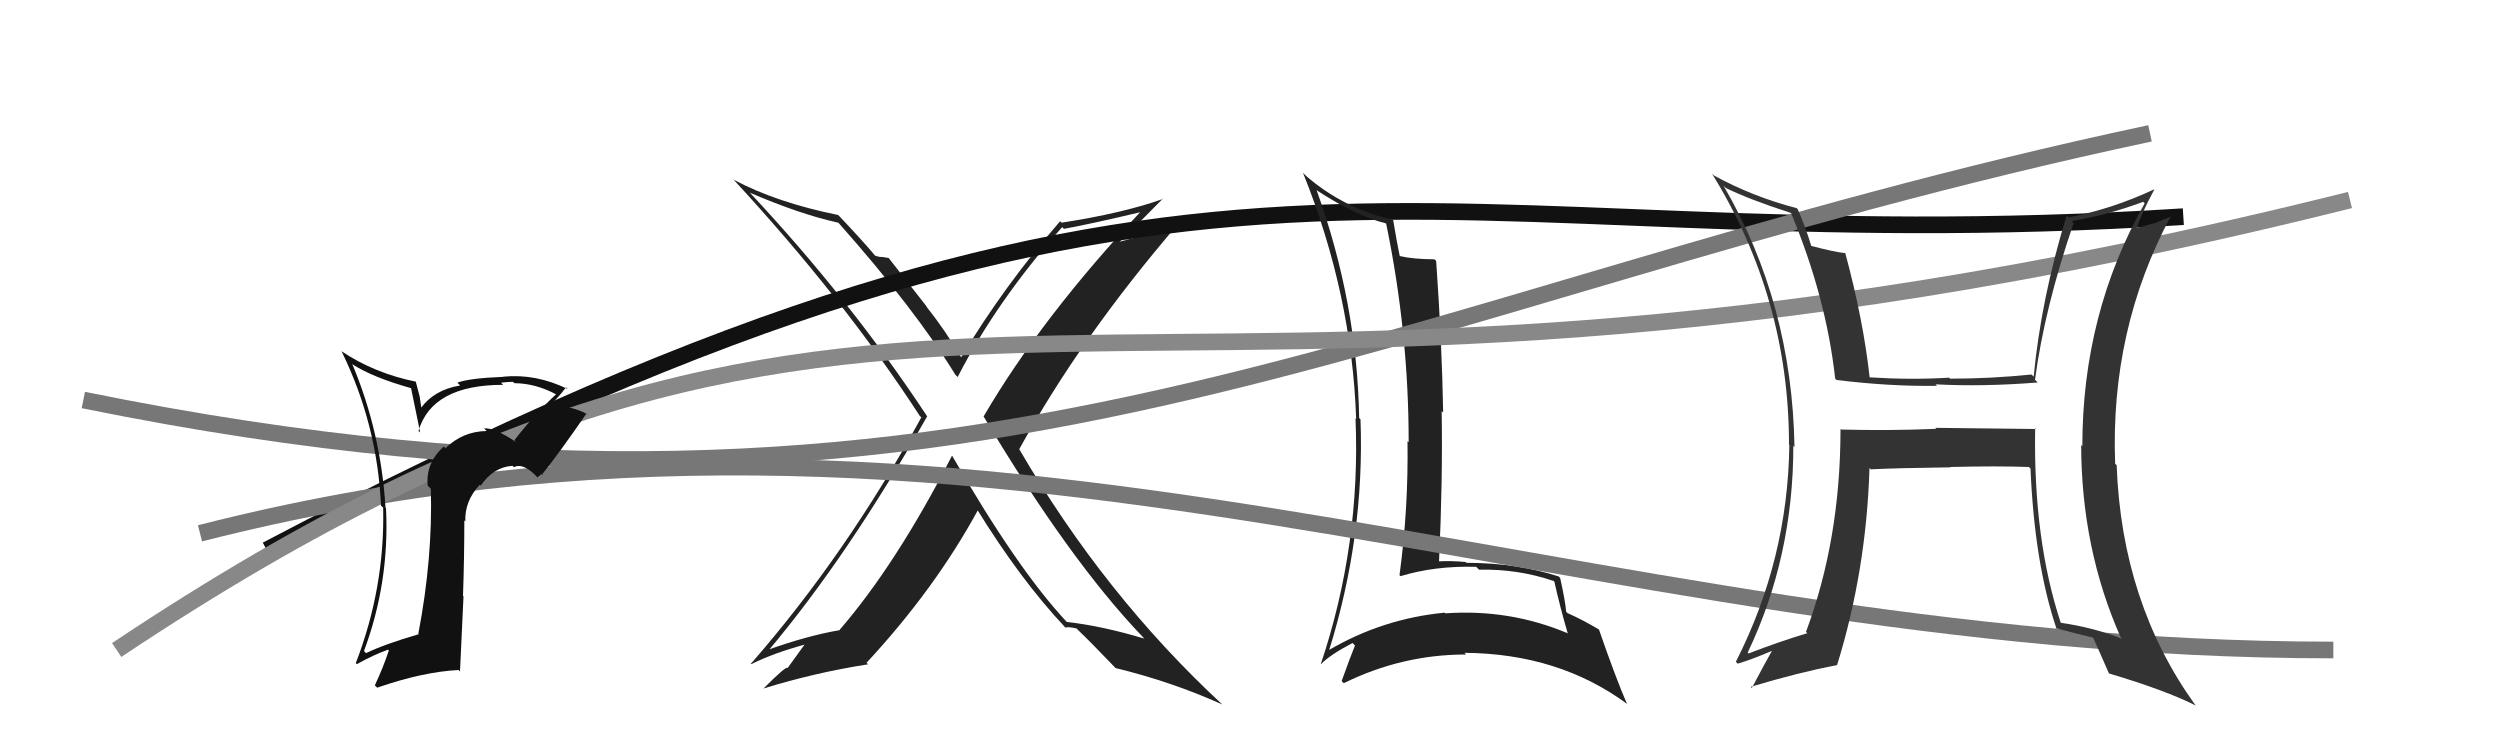 <svg xmlns="http://www.w3.org/2000/svg" width="150" height="44" viewBox="0,0,150,44"><path fill="#222" d="M57.20 27.43L57.17 27.40L57.12 27.34Q53.79 33.84 50.37 37.80L50.24 37.67L50.38 37.81Q48.43 38.14 45.99 39.02L46.03 39.06L46.06 39.09Q50.87 33.39 55.63 24.98L55.58 24.93L55.61 24.95Q51.01 17.99 45.03 11.60L45.14 11.71L44.99 11.56Q48.01 12.86 50.29 13.36L50.39 13.45L50.31 13.37Q54.88 18.52 57.32 22.48L57.37 22.53L57.46 22.62Q59.81 18.04 63.73 13.63L63.90 13.79L63.84 13.73Q65.45 13.44 68.64 12.68L68.59 12.62L68.55 12.58Q62.49 19.04 59.02 24.98L59.05 25.01L59.00 24.96Q64.18 33.64 68.56 38.21L68.64 38.30L68.67 38.32Q66.11 37.55 64.02 37.32L63.99 37.30L64.00 37.31Q61.05 34.16 57.13 27.35ZM63.93 37.65L63.77 37.50L63.92 37.65Q64.14 37.60 64.60 37.71L64.66 37.78L64.64 37.76Q65.44 38.52 66.96 40.11L66.90 40.06L66.92 40.08Q70.30 40.90 73.34 42.27L73.38 42.31L73.37 42.30Q66.26 35.72 61.16 26.96L60.98 26.79L61.15 26.96Q64.83 20.25 70.73 13.39L70.73 13.39L70.70 13.36Q69.24 13.99 67.07 14.53L67.15 14.61L67.11 14.57Q68.03 13.70 69.78 11.91L69.72 11.85L69.80 11.93Q67.39 12.79 63.70 13.36L63.61 13.28L63.61 13.27Q60.25 17.15 57.66 21.45L57.66 21.45L57.70 21.49Q56.73 19.83 55.55 18.35L55.63 18.43L53.32 15.48L52.87 15.41L52.89 15.42Q52.73 15.42 52.50 15.34L52.44 15.28L52.55 15.39Q51.83 14.52 50.35 12.96L50.39 13.00L50.29 12.90Q46.62 12.16 44.03 10.79L43.90 10.66L43.97 10.73Q50.62 17.92 55.19 24.96L55.19 24.96L55.28 25.04Q50.80 33.24 45.05 39.83L44.98 39.76L45.08 39.85Q46.39 39.18 48.52 38.61L48.40 38.50L47.25 40.09L47.24 40.07Q47.14 39.98 45.81 41.31L45.92 41.42L45.81 41.31Q48.92 40.35 52.08 39.86L52.04 39.81L51.99 39.77Q56.10 35.34 58.69 30.58L58.64 30.53L58.56 30.46Q61.23 34.80 63.93 37.66Z"/><path d="M16 33 C73 3,84 16,131 13" stroke="#111" fill="none"/><path fill="#222" d="M78.95 11.37L79.02 11.43L78.99 11.41Q81.40 12.98 83.15 13.40L83.27 13.52L83.17 13.42Q84.52 19.95 84.52 26.53L84.43 26.45L84.45 26.47Q84.51 30.52 83.97 34.51L84.08 34.62L84.03 34.57Q86.10 33.94 88.57 34.01L88.74 34.18L88.74 34.18Q91.09 34.13 93.22 34.86L93.35 34.98L93.26 34.89Q93.61 36.46 94.07 38.02L93.94 37.90L94.02 37.98Q90.56 36.53 86.72 36.80L86.68 36.76L86.67 36.76Q82.93 37.12 79.69 39.03L79.63 38.97L79.73 39.07Q81.89 32.17 81.63 25.16L81.54 25.07L81.55 25.08Q81.43 18.16 79.00 11.42ZM79.28 39.87L79.26 39.86L79.26 39.85Q79.78 39.30 81.15 38.58L81.24 38.67L81.30 38.73Q81.03 39.38 80.50 40.86L80.53 40.90L80.63 40.99Q84.12 39.27 87.96 39.27L87.97 39.28L87.87 39.17Q93.54 39.21 97.66 42.26L97.63 42.23L97.61 42.21Q96.96 40.72 95.93 37.75L96.06 37.88L95.97 37.79Q94.93 37.17 94.06 36.79L93.94 36.68L93.97 36.70Q93.92 36.08 93.61 34.68L93.48 34.54L93.53 34.59Q91.00 33.77 87.99 33.77L87.98 33.76L87.94 33.72Q87.10 33.64 86.30 33.68L86.48 33.86L86.34 33.72Q86.57 28.78 86.50 24.67L86.59 24.75L86.59 24.76Q86.52 20.65 86.17 15.66L86.08 15.57L86.07 15.56Q84.77 15.55 83.97 15.36L83.95 15.34L83.99 15.39Q83.82 14.60 83.59 13.20L83.55 13.15L83.59 13.19Q80.62 12.51 78.37 10.56L78.19 10.38L78.18 10.37Q81.11 17.64 81.37 25.14L81.29 25.05L81.33 25.09Q81.65 32.69 79.25 39.84Z"/><path d="M5 24 C59 35,82 18,129 8" stroke="#777" fill="none"/><path d="M12 32 C59 20,94 39,140 39" stroke="#777" fill="none"/><path d="M7 39 C55 7,65 31,141 12" stroke="#888" fill="none"/><path fill="#111" d="M31.00 26.56L30.84 26.40L30.97 26.53Q29.69 25.66 29.04 25.70L29.16 25.82L29.20 25.86Q27.77 25.88 26.73 26.89L26.76 26.93L26.63 26.79Q25.54 27.76 25.66 29.13L25.83 29.31L25.85 29.32Q25.97 33.49 25.10 38.02L25.12 38.04L25.13 38.05Q23.07 38.65 21.96 39.19L21.83 39.05L21.84 39.06Q23.38 34.93 23.16 30.48L23.20 30.53L23.13 30.45Q22.85 25.91 21.13 21.83L21.09 21.79L21.18 21.88Q22.41 22.66 24.70 23.30L24.66 23.27L25.21 25.95L25.11 25.85Q25.93 23.09 30.19 23.09L30.04 22.94L30.07 22.96Q30.48 22.91 30.78 22.91L30.82 22.95L30.86 22.99Q32.16 23.00 33.42 23.69L33.35 23.62L33.38 23.64Q32.00 24.93 30.86 26.42ZM32.56 28.51L32.57 28.36L32.59 28.38Q33.51 27.24 35.19 24.81L35.23 24.85L35.27 24.89Q34.79 24.53 33.27 24.26L33.28 24.27L33.16 24.15Q33.50 23.85 33.96 23.24L34.05 23.33L34.06 23.34Q32.15 22.41 30.20 22.60L30.21 22.61L30.21 22.61Q28.16 22.69 27.44 22.96L27.60 23.12L27.60 23.13Q26.04 23.39 25.24 24.50L25.29 24.54L25.18 23.79L24.95 22.91L24.95 22.90Q22.45 22.39 20.47 21.06L20.55 21.14L20.50 21.09Q22.64 25.47 22.86 30.34L22.96 30.43L22.99 30.47Q23.10 35.25 21.35 39.78L21.36 39.80L21.41 39.85Q22.41 39.29 23.28 38.98L23.24 38.94L23.33 39.03Q22.99 40.06 22.49 41.12L22.65 41.28L22.63 41.26Q25.38 40.31 27.51 40.20L27.60 40.29L27.81 35.78L27.78 35.75Q27.86 33.47 27.86 31.22L27.87 31.23L27.92 31.29Q27.87 30.06 28.79 29.08L28.73 29.03L28.84 29.14Q29.61 28.02 30.75 27.95L30.90 28.09L30.83 28.03Q31.33 27.77 32.06 28.45L32.24 28.64L32.50 28.44ZM27.55 26.69L27.51 26.58L27.57 26.75L27.60 26.74Z"/><path fill="#333" d="M122.06 25.64L122.16 25.74L116.12 25.67L116.17 25.73Q113.32 25.85 110.39 25.77L110.32 25.70L110.43 25.81Q110.42 32.39 108.36 37.91L108.39 37.94L108.44 37.99Q106.66 38.53 104.91 39.21L104.88 39.18L104.86 39.16Q107.60 33.42 107.60 26.75L107.63 26.78L107.67 26.82Q107.52 18.18 103.41 11.14L103.50 11.23L103.55 11.28Q104.96 11.97 107.43 12.77L107.43 12.76L107.47 12.80Q109.57 17.84 110.11 22.71L110.18 22.79L110.20 22.80Q113.37 23.19 116.22 23.15L116.23 23.16L116.13 23.06Q118.95 23.21 122.26 22.95L122.21 22.89L122.10 22.79Q122.67 18.48 124.42 13.38L124.45 13.42L124.30 13.26Q126.34 12.94 128.59 12.11L128.67 12.19L128.68 12.20Q124.94 18.81 124.94 26.77L124.95 26.78L124.87 26.70Q124.88 32.91 127.24 38.24L127.35 38.36L127.33 38.33Q125.67 37.66 123.61 37.36L123.71 37.46L123.66 37.41Q121.99 32.39 122.11 25.69ZM123.36 37.72L123.36 37.71L123.32 37.68Q124.53 38.01 125.63 38.27L125.46 38.10L125.56 38.20Q125.88 38.90 126.53 40.39L126.59 40.45L126.55 40.41Q129.97 41.43 131.76 42.34L131.70 42.28L131.73 42.32Q127.30 36.17 127.00 27.91L126.98 27.89L126.91 27.83Q126.60 19.79 130.25 12.97L130.27 12.99L129.18 13.43L129.16 13.40Q128.62 13.58 128.01 13.74L128.02 13.75L128.14 13.87Q128.42 12.93 129.26 11.37L129.38 11.49L129.25 11.36Q126.74 12.54 124.11 13.04L124.04 12.97L124.00 12.92Q122.47 17.91 122.02 22.59L122.00 22.58L121.89 22.47Q119.44 22.72 117.00 22.72L117.00 22.71L116.95 22.66Q114.68 22.80 112.17 22.64L112.18 22.65L112.18 22.66Q111.81 19.24 110.71 15.16L110.72 15.17L110.73 15.19Q110.10 15.13 108.66 14.75L108.54 14.64L108.68 14.77Q108.32 13.57 107.86 12.55L107.88 12.56L107.80 12.49Q105.13 11.79 102.84 10.53L102.83 10.52L102.72 10.42Q107.34 17.89 107.34 26.68L107.37 26.72L107.36 26.70Q107.27 33.58 104.15 39.71L104.26 39.82L104.26 39.82Q105.03 39.60 106.37 39.03L106.19 38.85L106.34 39.01Q105.91 39.76 105.11 41.28L105.18 41.35L105.04 41.21Q107.97 40.33 110.21 39.91L110.19 39.88L110.22 39.92Q111.98 34.25 112.17 28.08L112.29 28.20L112.24 28.16Q113.84 28.08 117.04 28.04L117.06 28.06L117.01 28.02Q119.83 27.95 121.74 28.02L121.79 28.08L121.83 28.11Q122.07 33.83 123.40 37.75Z"/></svg>